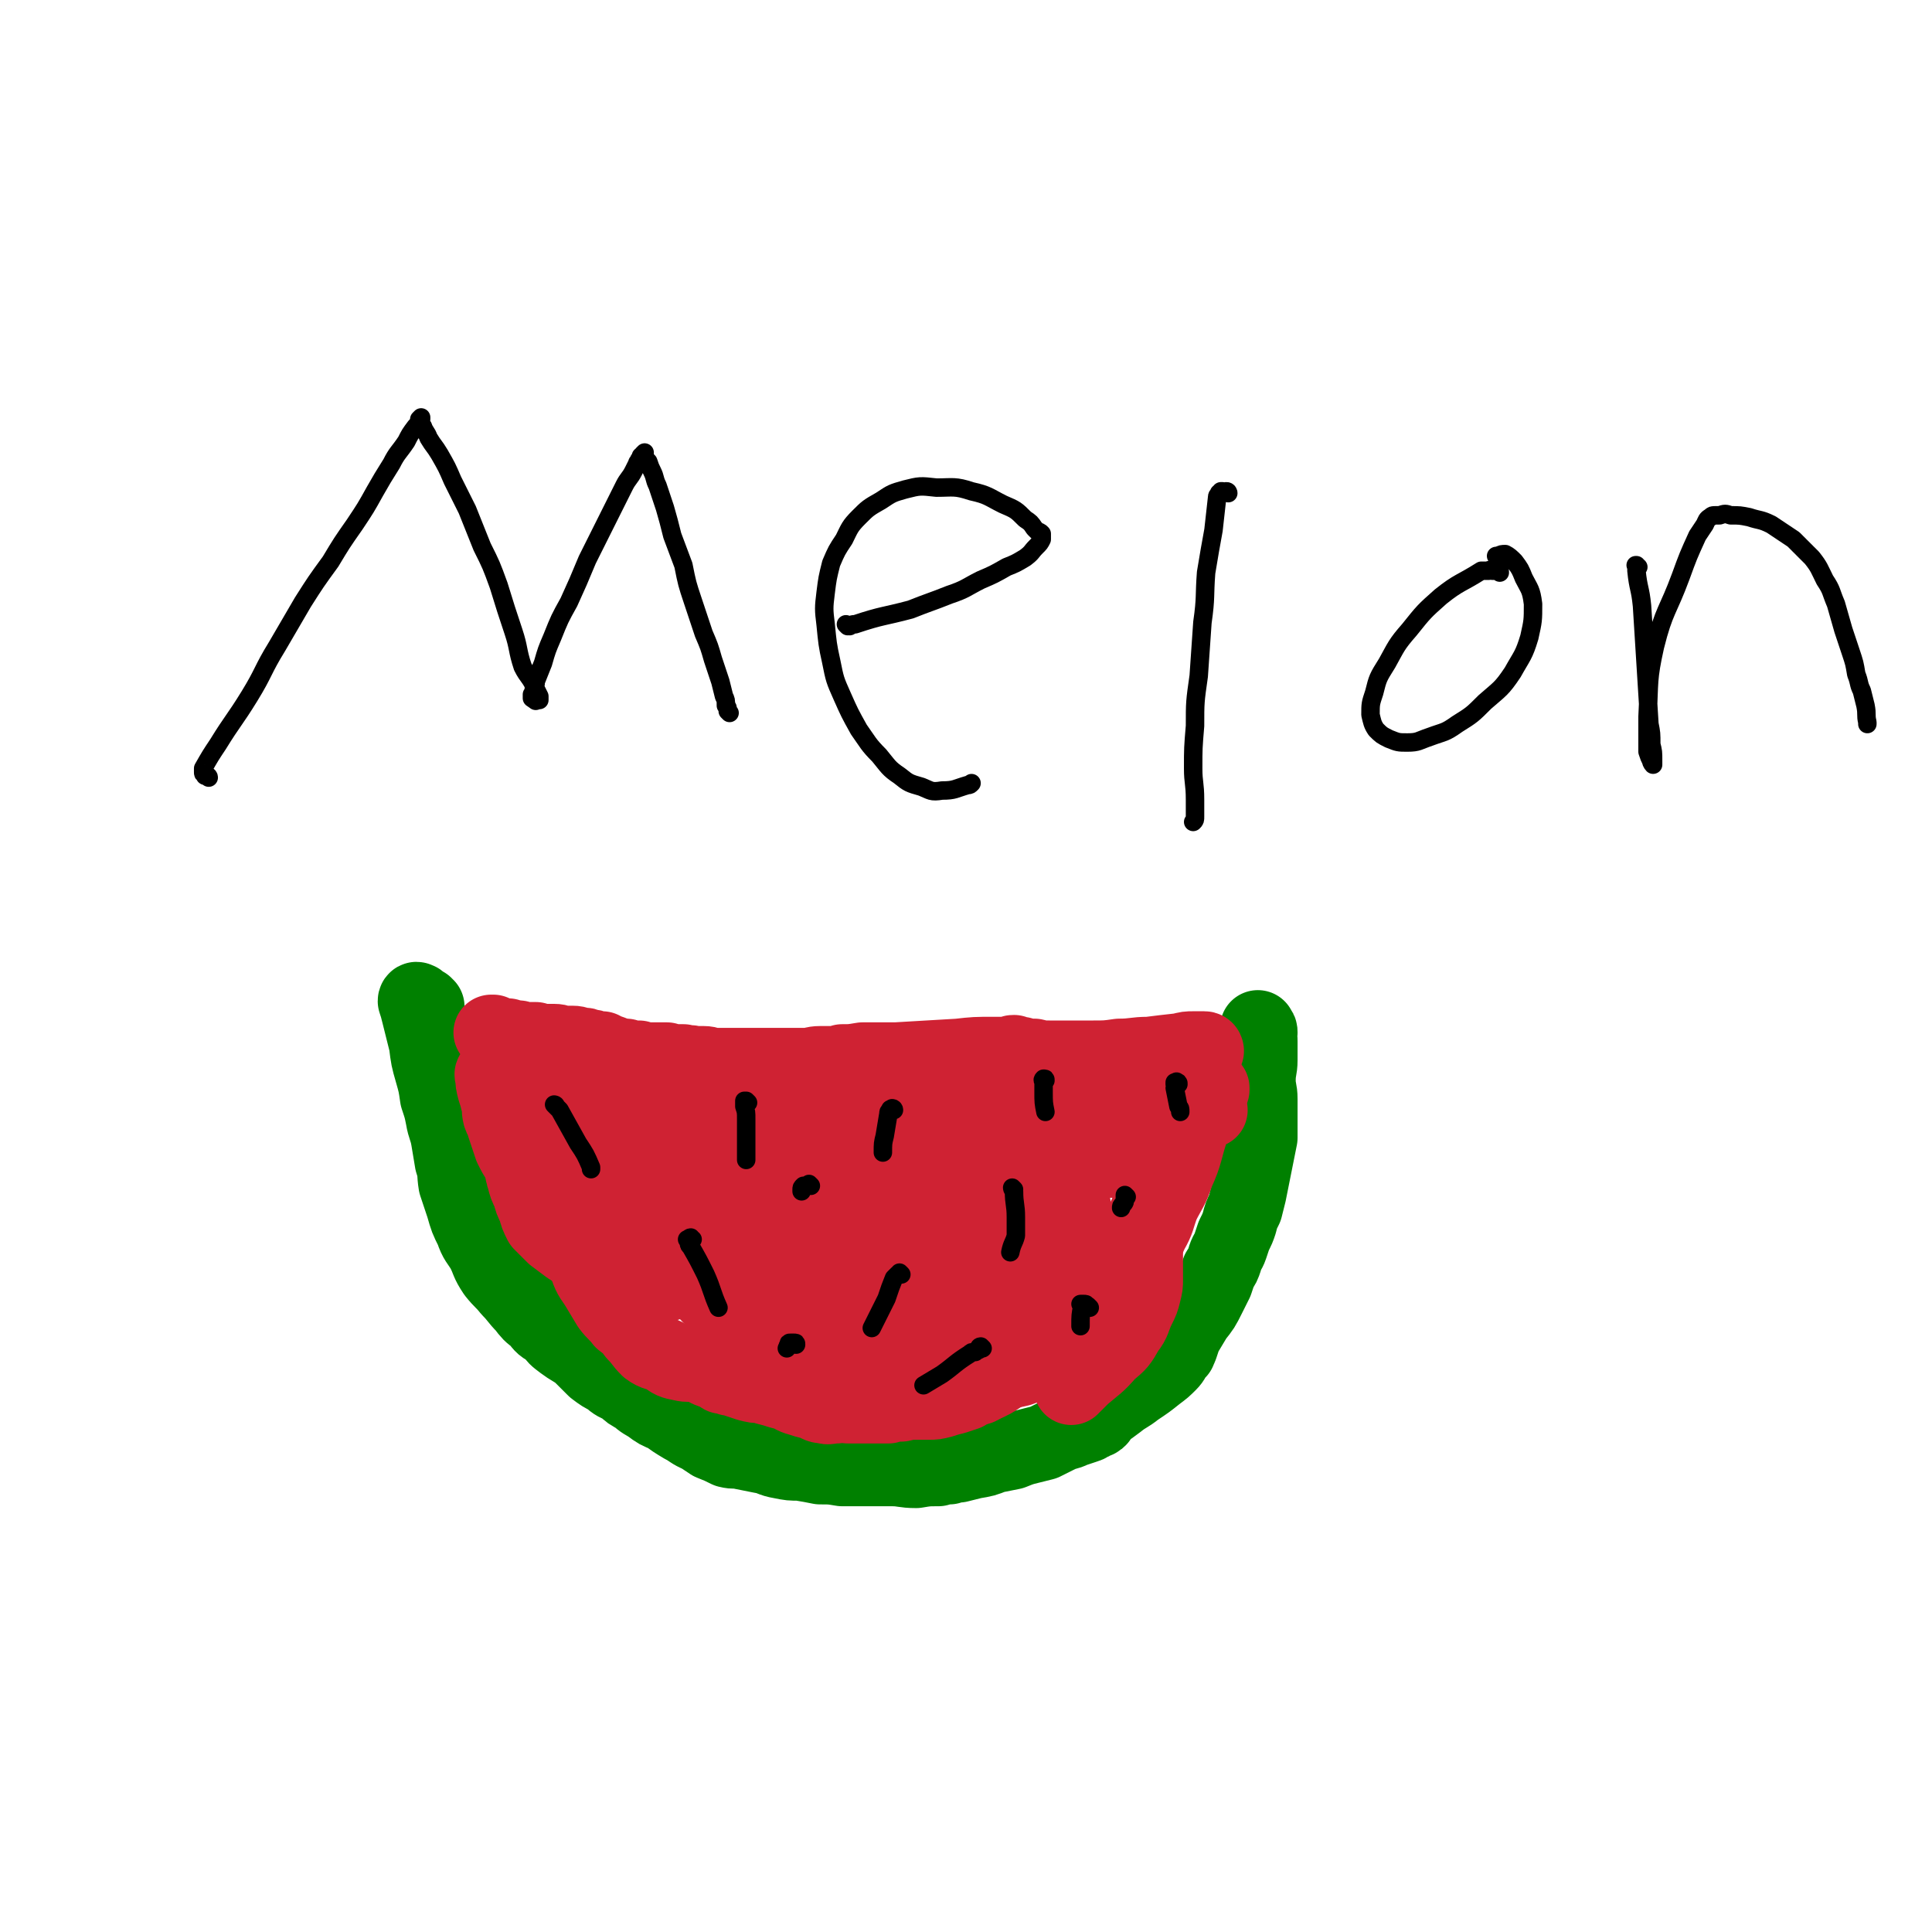 <svg viewBox='0 0 1046 1046' version='1.1' xmlns='http://www.w3.org/2000/svg' xmlns:xlink='http://www.w3.org/1999/xlink'><g fill='none' stroke='#008000' stroke-width='41' stroke-linecap='round' stroke-linejoin='round'><path d='M231,545c0,0 -1,0 -1,-1 -1,0 -1,0 -1,0 -1,-1 -1,-1 -1,-1 -1,-1 -1,-1 -1,-1 -1,-1 -1,0 -1,0 0,-1 -1,-1 -1,0 1,3 1,3 2,7 2,8 2,8 4,16 1,8 1,8 3,15 2,7 2,7 3,14 2,6 2,6 3,11 1,6 2,6 3,12 1,6 1,6 2,12 2,6 1,6 2,12 2,6 2,6 4,12 2,7 2,7 5,13 2,6 3,6 6,11 3,6 2,6 6,12 4,5 4,4 8,9 4,4 4,5 8,9 3,4 3,4 7,7 3,4 3,4 7,6 3,4 3,4 7,7 4,3 5,3 9,6 4,4 4,4 8,8 4,3 4,3 8,5 3,3 4,3 8,5 3,3 3,3 7,5 3,3 4,3 7,5 4,3 4,3 9,5 4,3 4,3 9,6 4,2 4,3 9,5 3,2 3,2 6,4 5,2 5,2 9,4 4,1 4,0 8,1 5,1 5,1 10,2 6,1 5,2 11,3 5,1 5,1 10,1 6,1 6,1 11,2 6,0 6,0 12,1 6,0 6,0 12,0 8,0 8,0 15,0 6,0 6,1 13,1 6,-1 6,-1 12,-1 3,-1 3,-1 6,-1 2,-1 2,-1 5,-1 4,-1 4,-1 8,-2 6,-1 6,-1 11,-3 5,-1 5,-1 10,-2 5,-2 5,-2 9,-3 4,-1 4,-1 8,-2 4,-2 4,-2 8,-4 4,-2 4,-1 8,-3 3,-1 3,-1 6,-2 3,-1 3,-1 5,-3 2,0 2,0 3,-1 0,-1 0,-1 0,-1 1,-2 1,-2 3,-3 3,-2 3,-2 7,-5 5,-4 5,-3 10,-7 6,-4 6,-4 11,-8 4,-3 4,-3 7,-6 2,-2 2,-3 3,-5 0,-1 0,0 1,-1 1,-1 1,0 1,-1 1,-1 0,-1 1,-2 1,-3 1,-3 2,-6 3,-5 3,-5 6,-10 4,-5 4,-5 7,-11 2,-4 2,-4 4,-8 1,-3 1,-3 2,-6 2,-3 2,-3 3,-6 1,-4 2,-4 3,-7 1,-3 1,-3 2,-6 2,-4 2,-4 3,-7 1,-4 1,-4 3,-8 1,-4 1,-4 2,-8 1,-5 1,-5 2,-10 1,-5 1,-5 2,-10 1,-5 1,-5 2,-10 0,-5 0,-5 0,-10 0,-5 0,-5 0,-11 0,-5 -1,-5 -1,-10 0,-6 1,-6 1,-11 0,-5 0,-5 0,-10 0,-2 0,-2 -1,-4 0,-1 0,-1 0,-2 0,-1 0,-1 0,-1 0,-1 0,0 0,0 1,1 1,1 1,2 '/></g>
<g fill='none' stroke='#CF2233' stroke-width='41' stroke-linecap='round' stroke-linejoin='round'><path d='M653,569c0,0 0,-1 -1,-1 0,0 0,0 0,0 0,0 0,0 -1,0 0,0 0,0 -1,0 0,0 0,0 -1,0 0,0 0,0 -1,0 0,0 0,0 0,0 -1,0 -1,0 -2,0 -3,0 -3,0 -7,1 -9,1 -9,1 -17,2 -8,0 -8,1 -16,1 -7,1 -7,1 -15,1 -6,0 -6,0 -12,0 -5,0 -5,0 -10,0 -5,0 -5,0 -9,-1 -4,0 -4,0 -7,-1 -2,0 -2,0 -4,-1 -1,0 -1,0 -2,1 0,0 0,0 -1,0 0,0 0,0 -1,0 -1,0 -1,0 -1,0 -1,0 -1,0 -1,0 -1,0 -1,0 -1,0 0,0 0,0 -1,0 0,0 0,0 -1,0 0,0 0,0 0,0 -1,0 -1,0 -2,0 -10,0 -10,0 -19,1 -17,1 -17,1 -34,2 -9,0 -9,0 -18,0 -6,1 -6,1 -11,1 -3,1 -3,1 -7,1 -2,0 -2,0 -5,0 -4,0 -4,1 -7,1 -4,0 -4,0 -8,0 -4,0 -4,0 -7,0 -4,0 -4,0 -7,0 -4,0 -4,0 -7,0 -3,0 -3,0 -7,0 -3,0 -3,0 -7,0 -4,0 -4,0 -8,0 -2,0 -2,-1 -5,-1 -3,0 -3,0 -5,0 -3,-1 -3,0 -6,-1 -2,0 -2,0 -4,0 -2,0 -2,0 -5,-1 -3,0 -3,0 -6,0 -2,0 -2,0 -5,0 -2,0 -2,0 -4,-1 -2,0 -2,0 -4,0 -1,0 -1,0 -3,-1 -2,0 -2,0 -4,0 -1,-1 -1,-1 -3,-1 -1,-1 -1,-1 -2,-1 -1,-1 -1,0 -2,-1 -1,0 -1,0 -2,-1 -1,0 -1,0 -3,0 -2,-1 -2,-1 -4,-1 -2,-1 -2,-1 -4,-1 -2,0 -2,-1 -5,-1 -2,0 -2,0 -4,0 -3,0 -3,-1 -6,-1 -3,0 -3,0 -5,0 -3,0 -3,0 -5,-1 -2,0 -2,0 -3,0 -2,0 -2,0 -3,0 -1,0 -1,0 -2,0 -1,-1 -1,-1 -3,-1 -1,0 -1,0 -2,0 -1,-1 -1,0 -2,-1 -1,0 -1,0 -2,0 -1,0 -1,0 -2,0 -1,0 -1,0 -1,0 -1,-1 -1,0 -1,0 -1,-1 -1,-1 -1,-1 -1,-1 -1,-1 -1,-1 -1,0 -1,0 -1,0 '/><path d='M271,582c0,0 -1,-1 -1,-1 0,0 -1,0 -1,0 0,0 0,0 -1,0 -1,0 -1,0 -1,0 0,0 0,0 0,0 -1,1 0,1 0,2 0,3 0,3 1,7 1,3 1,3 2,7 1,3 0,3 1,7 1,3 2,2 2,5 1,3 1,3 2,6 1,3 1,3 2,6 2,4 2,4 4,7 3,4 3,4 5,8 2,4 2,4 5,8 2,4 2,4 5,8 3,4 3,4 6,7 3,4 4,4 7,7 3,3 3,3 6,7 3,3 3,4 6,7 2,1 2,1 4,2 '/><path d='M283,604c0,0 -1,0 -1,-1 0,0 0,1 0,1 0,1 -1,1 -1,1 0,5 1,5 1,10 0,4 0,4 0,8 0,4 0,4 1,8 0,4 0,4 1,7 1,4 1,4 3,8 1,4 1,4 3,8 1,4 1,4 3,8 3,3 3,3 7,7 4,3 4,3 8,6 5,3 5,3 10,6 4,3 4,3 9,6 4,2 4,2 8,4 4,2 4,3 9,3 6,1 6,1 11,1 3,0 3,0 6,0 '/><path d='M651,580c0,0 0,0 -1,-1 0,0 0,0 0,0 -1,0 -1,0 -1,0 -1,0 -1,0 -1,0 -1,0 -1,0 -1,0 -1,0 -1,0 -1,0 -1,0 -1,0 -1,0 -1,1 -1,1 -1,1 -1,2 -1,2 -1,5 -1,6 0,6 -1,12 -1,4 -1,4 -2,9 -1,4 -1,4 -2,8 -1,3 0,4 -1,7 -1,4 -2,4 -3,7 0,3 0,3 -1,6 -1,3 -1,3 -3,5 -1,2 -1,2 -2,4 -1,2 -1,2 -2,3 -1,2 -1,2 -2,4 -1,2 -1,2 -2,4 -1,3 -1,3 -2,5 -1,3 -1,3 -2,6 -1,3 -1,3 -2,5 -1,2 -1,2 -2,4 0,1 0,1 -1,3 -1,1 -1,1 -2,3 -1,1 -1,1 -2,2 0,1 -1,0 -2,2 -1,2 -1,2 -3,4 -1,2 -1,2 -3,5 -2,3 -2,3 -4,7 -2,2 -2,2 -4,4 -3,2 -3,2 -5,4 -2,2 -2,2 -4,4 -2,1 -3,0 -5,2 -2,0 -2,0 -3,1 -2,1 -2,2 -3,3 -2,1 -2,1 -3,2 -2,1 -2,1 -4,3 -2,1 -1,1 -3,3 -1,1 -1,1 -2,2 -1,2 -1,2 -3,3 -1,2 -1,2 -3,3 -2,2 -2,2 -3,3 -1,0 -1,0 -1,1 -2,1 -2,1 -3,2 -2,2 -2,2 -4,3 -3,2 -3,2 -6,4 -2,1 -2,1 -4,2 -2,1 -2,1 -5,2 -3,1 -3,1 -6,3 -3,1 -3,1 -6,2 -4,1 -4,1 -7,2 -4,1 -4,1 -7,1 -4,0 -4,0 -8,0 -3,0 -3,0 -7,1 -4,0 -4,0 -7,1 -3,0 -3,0 -6,0 -2,0 -2,0 -4,0 -3,0 -3,0 -6,0 -3,0 -3,0 -6,0 -3,-1 -3,-1 -6,0 -4,0 -4,1 -7,0 -3,0 -3,-1 -6,-2 -4,-1 -4,-1 -7,-2 -4,-1 -4,-2 -7,-3 -4,-1 -4,-1 -7,-2 -4,-1 -4,-1 -7,-2 -3,0 -3,0 -7,-1 -3,-1 -3,-1 -6,-2 -2,-1 -2,-1 -4,-1 -2,-1 -2,-1 -4,-1 -3,-2 -3,-2 -6,-3 -3,-1 -3,-2 -7,-3 -5,-1 -5,0 -9,-1 -5,-1 -5,-1 -9,-4 -4,-2 -5,-1 -9,-4 -4,-4 -3,-4 -7,-8 -3,-4 -3,-4 -7,-7 -3,-4 -4,-4 -7,-8 -3,-5 -3,-5 -6,-10 -3,-5 -4,-5 -6,-11 -3,-6 -2,-6 -4,-12 0,-3 0,-3 0,-5 '/><path d='M530,751c0,-1 -1,-1 -1,-1 0,-1 0,0 1,-1 0,0 0,0 0,-1 0,0 0,0 0,0 0,-1 0,-1 0,-1 0,-1 -1,-1 0,-1 1,0 1,0 2,0 1,-1 1,-1 2,-1 9,-2 9,-2 18,-4 8,-3 8,-3 16,-6 4,-2 4,-2 8,-5 2,-1 2,-1 4,-4 3,-3 2,-3 5,-6 2,-4 3,-4 5,-9 3,-5 3,-5 6,-10 4,-5 4,-5 7,-10 4,-5 4,-5 7,-10 2,-4 2,-4 5,-8 3,-5 3,-5 5,-10 2,-4 2,-4 4,-9 2,-4 2,-4 4,-8 2,-3 2,-3 4,-6 1,-4 1,-4 3,-7 2,-5 2,-5 4,-9 2,-5 2,-5 4,-10 2,-4 2,-4 4,-8 2,-3 1,-3 3,-5 1,-3 1,-3 3,-6 1,-2 1,-2 3,-5 0,0 0,0 0,-1 '/><path d='M632,617c0,0 0,-1 -1,-1 0,0 1,1 0,1 0,1 0,0 0,1 -1,1 -1,1 -2,2 0,1 0,1 -1,3 -1,9 -1,9 -3,18 -2,11 -1,11 -3,22 -1,6 -1,6 -2,12 0,5 0,5 0,10 0,4 0,4 0,8 0,3 0,3 -1,7 -1,4 -1,4 -3,8 -3,6 -2,7 -6,12 -4,7 -4,7 -10,12 -6,7 -7,7 -14,13 -3,3 -3,3 -6,6 '/><path d='M655,601c0,0 0,-1 -1,-1 0,0 0,0 0,0 -1,0 -1,0 -2,0 0,0 0,0 -1,0 0,0 0,0 -1,0 0,0 0,0 0,0 -1,1 -1,1 -1,1 -1,1 -1,1 -1,3 -2,3 -2,4 -3,7 -4,12 -3,13 -8,24 -3,9 -4,9 -8,17 -3,8 -2,8 -6,15 -3,7 -4,7 -8,14 -3,7 -3,7 -7,13 -4,8 -3,9 -7,17 '/><path d='M647,603c0,0 0,0 -1,-1 0,0 0,0 0,0 0,0 0,0 -1,0 -1,-1 0,-1 -1,-1 0,-1 -1,-1 -1,-1 -1,0 -1,0 -1,0 -1,0 -1,0 -1,0 -2,0 -2,0 -4,0 -5,1 -5,1 -10,1 -7,0 -7,0 -14,0 -8,0 -8,0 -17,0 -9,-1 -9,-1 -17,0 -8,0 -8,1 -15,1 -4,0 -4,0 -8,1 -5,0 -5,0 -10,1 -7,0 -7,1 -15,1 -10,1 -10,1 -20,1 -11,1 -11,1 -21,2 -10,0 -10,0 -20,1 -8,0 -8,0 -16,1 -8,0 -8,1 -15,2 -6,0 -6,0 -13,0 -5,1 -5,0 -11,1 -6,0 -6,1 -11,1 -6,0 -6,0 -12,-1 -7,-1 -7,-1 -14,-2 -6,-1 -6,-1 -13,-1 -7,0 -7,0 -13,1 -7,0 -7,0 -13,0 -5,0 -5,1 -11,0 -5,-1 -5,-2 -10,-3 -4,-2 -4,-2 -9,-3 -5,-1 -5,-1 -9,-1 -4,0 -4,0 -8,0 -3,0 -3,0 -5,-1 -2,0 -2,0 -3,0 -1,0 -1,0 -2,0 -1,0 -1,0 -1,0 0,0 0,0 1,0 1,0 1,0 2,0 1,0 1,0 3,0 2,0 2,0 5,0 4,0 4,0 9,0 10,0 10,0 19,1 19,2 19,2 39,5 25,5 24,6 49,11 17,3 17,2 34,4 16,2 16,2 31,3 16,1 16,1 31,2 14,1 14,1 28,1 13,0 13,0 26,0 11,0 11,0 22,-1 8,0 8,0 16,-1 4,0 4,0 7,0 3,0 3,0 5,-1 2,0 2,0 4,0 2,0 2,0 4,0 1,-1 1,-1 2,-1 0,0 0,0 1,0 0,0 0,0 0,1 -1,0 -1,0 -1,1 -1,0 -1,0 -2,0 -1,-1 0,-1 -1,-1 -1,-1 -1,0 -2,0 -2,0 -2,0 -4,0 -5,0 -5,-1 -10,-1 -9,0 -9,0 -18,1 -13,1 -13,1 -26,3 -13,1 -13,1 -26,3 -12,2 -12,3 -24,5 -12,2 -12,2 -23,4 -12,3 -12,3 -24,5 -12,2 -12,2 -23,3 -12,2 -12,2 -24,3 -12,1 -12,1 -25,2 -12,1 -12,1 -24,2 -10,1 -10,1 -21,1 -7,0 -7,0 -14,0 -4,0 -4,-1 -7,-1 -2,-1 -2,-1 -4,-1 0,0 -1,-1 -1,-1 0,0 1,1 1,0 1,0 0,0 1,0 0,-1 1,-1 1,-1 2,-1 2,-1 3,-1 2,-1 2,-1 4,-1 5,0 5,0 10,0 11,1 11,1 22,2 16,1 16,1 32,3 17,2 17,2 33,4 16,3 16,3 31,5 14,3 14,3 28,5 11,2 12,1 23,2 11,2 11,2 22,4 9,1 9,1 17,3 7,1 7,1 14,3 5,1 5,1 10,2 3,1 3,1 7,2 3,1 3,1 6,2 2,0 2,0 3,0 0,0 1,0 1,0 0,0 -1,0 -2,-1 0,0 0,0 -1,0 -1,0 -1,0 -2,0 -1,0 -1,0 -2,0 -2,0 -2,0 -4,0 -7,-1 -6,-2 -13,-3 -15,-3 -15,-4 -30,-6 -24,-3 -24,-3 -48,-5 -16,-2 -16,-1 -32,-2 -14,-1 -14,-1 -27,-1 -12,-1 -12,-1 -24,-1 -10,0 -10,0 -21,-1 -10,0 -10,0 -19,-2 -10,-1 -10,-2 -20,-4 -9,-3 -9,-2 -17,-5 -7,-2 -7,-2 -14,-5 -4,-2 -4,-2 -7,-4 -2,-2 -2,-2 -3,-3 -1,-1 -1,-2 -1,-3 0,-1 1,0 2,-1 1,-1 1,-1 1,-2 1,-1 1,-1 2,-2 2,-1 2,-1 3,-1 2,0 2,0 4,0 2,0 2,0 4,1 2,0 2,0 4,0 4,1 4,1 7,1 8,2 8,2 15,4 11,2 11,2 23,5 12,2 12,3 25,6 13,3 13,3 25,6 13,4 13,4 25,8 12,4 12,4 25,8 8,2 8,3 17,5 8,2 8,2 15,3 7,1 7,1 14,1 6,0 6,-1 13,0 5,0 5,1 10,2 4,1 4,3 8,2 5,-1 4,-5 9,-6 2,-1 3,0 5,1 2,0 3,2 4,1 1,0 1,-1 2,-3 0,-2 0,-2 0,-4 0,-1 0,-1 -1,-2 0,0 0,0 0,1 -1,0 -1,0 -2,0 -2,0 -2,0 -3,0 -4,0 -4,0 -8,-1 -8,-1 -8,-2 -15,-2 -12,-2 -12,-2 -23,-2 -12,0 -12,0 -24,1 -12,0 -12,1 -23,2 -11,1 -11,1 -21,2 -11,1 -11,1 -21,2 -10,1 -10,1 -21,2 -8,0 -8,0 -17,1 -7,0 -7,0 -15,1 -4,1 -4,1 -9,1 -3,1 -3,0 -5,0 0,1 -1,1 -1,1 0,0 1,0 1,0 1,-1 0,-1 1,-1 1,-1 1,0 2,0 0,0 0,0 1,0 2,-1 2,-1 4,-1 4,1 4,1 9,3 8,3 8,3 16,6 9,4 9,4 18,8 9,4 9,4 18,7 9,2 9,2 18,5 10,2 10,2 19,3 9,1 9,1 18,2 8,1 8,1 15,1 7,0 7,0 14,0 7,-1 7,-1 14,-2 7,-1 7,-1 14,-3 6,-2 6,-2 12,-5 6,-3 6,-3 11,-8 5,-5 4,-5 9,-11 3,-5 3,-5 7,-11 2,-5 2,-5 4,-10 2,-4 2,-4 3,-8 1,-1 1,-1 1,-3 0,-2 0,-2 0,-3 1,-1 1,-1 1,-1 0,0 1,-1 1,0 0,0 -1,0 -1,1 -1,0 -1,0 -1,1 -1,0 -1,-1 -2,-1 -1,1 -1,1 -2,2 -2,3 -1,3 -4,5 -4,3 -4,2 -9,5 -6,4 -5,5 -12,9 -7,4 -7,4 -14,8 -8,4 -8,4 -17,7 -8,3 -8,3 -17,5 -9,2 -9,2 -19,3 -11,1 -11,0 -22,1 -9,0 -9,0 -19,0 -8,-1 -8,-1 -17,-1 -6,-1 -6,-1 -13,-1 -4,0 -4,0 -9,-1 -4,0 -4,-1 -8,-1 -4,-1 -4,-1 -8,-2 -4,-1 -4,-1 -8,-2 -4,-1 -4,-1 -8,-2 -2,-1 -2,-1 -5,-1 -1,-1 -2,-1 -2,-1 0,0 0,0 0,0 1,0 1,0 1,0 1,0 1,0 1,0 1,0 1,0 1,0 1,0 1,0 1,0 1,1 1,0 2,1 2,1 2,1 4,3 3,3 3,4 7,7 6,6 6,7 13,12 10,9 9,9 20,17 8,6 8,6 18,11 7,5 7,5 16,8 6,2 6,1 13,2 6,0 6,0 11,-1 5,-1 5,-2 10,-4 5,-2 6,-2 11,-5 6,-3 6,-4 12,-8 8,-6 8,-6 16,-11 8,-6 8,-6 16,-11 8,-5 7,-6 15,-11 5,-3 5,-3 9,-7 3,-2 3,-2 5,-4 1,-1 1,-1 2,-2 0,-1 0,-1 1,-1 0,-1 0,-1 1,-1 0,-1 0,-1 0,-1 0,0 0,0 0,-1 0,0 0,0 0,0 0,-1 0,-1 0,-1 0,0 0,0 0,-1 0,0 -1,0 -1,0 0,0 0,0 -1,0 -1,-1 -1,0 -2,-1 -2,0 -2,0 -3,0 -3,-1 -3,-1 -5,-1 -5,-2 -5,-2 -9,-3 -6,-2 -6,-2 -11,-4 -5,-2 -5,-2 -10,-3 -4,-2 -4,-1 -8,-3 -2,-1 -2,-1 -4,-2 -3,-1 -3,-1 -5,-3 -3,-2 -4,-2 -5,-5 -4,-6 -3,-7 -5,-14 '/></g>
<g fill='none' stroke='#000000' stroke-width='10' stroke-linecap='round' stroke-linejoin='round'><path d='M638,587c0,-1 0,-1 -1,-1 0,-1 0,0 -1,0 0,0 0,0 0,0 0,0 0,1 0,1 1,1 0,1 0,2 1,5 1,5 2,10 1,1 1,1 1,3 '/><path d='M566,585c0,-1 0,-1 -1,-1 0,0 0,0 0,0 -1,1 0,1 0,1 0,1 0,1 0,3 0,1 0,1 0,3 0,6 0,6 1,11 '/><path d='M610,648c0,0 -1,-1 -1,-1 0,1 0,1 0,2 0,2 0,2 -1,3 -1,1 -1,1 -1,2 '/><path d='M549,644c0,0 -1,-1 -1,-1 0,0 0,1 1,2 0,0 0,0 0,0 0,7 1,7 1,14 0,5 0,5 0,10 -1,4 -2,4 -3,9 '/><path d='M113,421c0,-1 -1,-1 -1,-1 0,-1 -1,0 -1,0 0,0 0,0 0,-1 -1,0 -1,0 -1,-1 0,0 0,0 0,-1 0,-1 0,-1 0,-1 4,-7 4,-7 8,-13 8,-13 9,-13 17,-26 8,-13 7,-14 15,-27 7,-12 7,-12 14,-24 7,-11 7,-11 15,-22 6,-10 6,-10 13,-20 6,-9 6,-9 11,-18 4,-7 4,-7 9,-15 3,-6 4,-6 8,-12 2,-4 2,-4 5,-8 1,-1 1,-1 2,-3 0,-1 0,-1 0,-1 1,-1 1,-1 1,-1 0,1 0,1 0,1 0,1 -1,1 0,2 0,1 0,1 1,2 1,3 2,3 3,6 3,5 3,4 6,9 4,7 4,7 7,14 4,8 4,8 8,16 4,10 4,10 8,20 5,10 5,10 9,21 4,13 4,13 8,25 3,9 2,10 5,19 3,6 4,5 7,12 1,2 1,2 2,4 0,1 0,1 0,2 0,0 -1,0 -1,0 -1,0 -1,1 -1,0 -1,0 -1,0 -1,-1 0,0 -1,0 -1,0 0,-1 0,-1 0,-1 0,-1 0,-1 0,-1 1,-1 1,-1 1,-3 1,-2 1,-2 1,-4 2,-5 2,-5 4,-10 2,-7 2,-7 5,-14 4,-10 4,-10 9,-19 5,-11 5,-11 10,-23 6,-12 6,-12 12,-24 4,-8 4,-8 8,-16 2,-4 3,-4 5,-8 1,-2 1,-2 2,-4 0,-1 1,-1 1,-2 1,-1 1,-1 1,-2 1,0 1,0 1,-1 0,0 0,0 1,-1 0,0 0,0 0,1 0,0 0,0 0,1 0,0 0,0 0,1 1,1 1,1 2,2 1,3 1,3 2,5 2,4 1,4 3,8 2,6 2,6 4,12 2,7 2,7 4,15 3,8 3,8 6,16 2,10 2,10 5,19 3,9 3,9 6,18 3,7 3,7 5,14 2,6 2,6 4,12 1,4 1,4 2,8 1,2 1,2 1,5 1,1 1,1 1,3 0,0 0,0 1,1 '/><path d='M459,339c0,0 -1,-1 -1,-1 0,0 1,1 2,1 2,-1 1,-1 3,-1 15,-5 15,-4 30,-8 10,-4 11,-4 21,-8 9,-3 9,-4 17,-8 7,-3 7,-3 14,-7 5,-2 5,-2 10,-5 4,-3 3,-3 6,-6 2,-2 2,-2 3,-4 0,-1 0,-1 0,-2 0,-1 0,-1 0,-1 -1,-1 -1,-1 -2,-1 -1,-1 -1,-1 -2,-2 -2,-3 -2,-3 -5,-5 -5,-5 -5,-5 -12,-8 -8,-4 -8,-5 -17,-7 -9,-3 -10,-2 -19,-2 -9,-1 -9,-1 -17,1 -7,2 -7,2 -13,6 -7,4 -7,4 -12,9 -5,5 -5,6 -8,12 -4,6 -4,6 -7,13 -2,8 -2,8 -3,16 -1,8 -1,9 0,17 1,10 1,11 3,20 2,10 2,10 6,19 4,9 4,9 9,18 5,7 5,8 11,14 5,6 5,7 11,11 5,4 5,4 12,6 5,2 5,3 11,2 7,0 7,-1 14,-3 1,0 1,0 2,-1 '/><path d='M665,267c0,0 0,-1 -1,-1 0,0 0,0 0,0 -1,1 -1,0 -2,0 0,0 0,0 -1,0 0,0 0,1 -1,1 0,1 -1,1 -1,2 -1,9 -1,9 -2,18 -2,11 -2,11 -4,23 -1,13 0,13 -2,27 -1,14 -1,14 -2,29 -2,14 -2,14 -2,27 -1,12 -1,12 -1,23 0,8 1,8 1,17 0,5 0,5 0,9 0,2 0,2 -1,3 '/><path d='M812,310c0,-1 0,-1 -1,-1 0,-1 0,-1 0,-1 -1,0 -1,0 -2,1 -1,0 -1,0 -1,0 -1,0 -1,-1 -2,0 -2,0 -2,0 -4,0 -11,7 -12,6 -22,14 -9,8 -9,8 -17,18 -7,8 -7,9 -12,18 -5,8 -5,8 -7,16 -2,6 -2,6 -2,12 1,4 1,5 3,8 3,3 3,3 7,5 5,2 5,2 10,2 6,0 6,-1 12,-3 8,-3 8,-2 15,-7 8,-5 8,-5 15,-12 8,-7 9,-7 15,-16 5,-9 6,-9 9,-19 2,-9 2,-9 2,-18 -1,-8 -2,-8 -5,-14 -2,-5 -2,-5 -5,-9 -2,-2 -3,-3 -5,-4 -2,0 -2,0 -4,1 -1,0 -1,0 -1,0 '/><path d='M887,307c-1,0 -1,-1 -1,-1 -1,0 0,0 0,0 0,1 0,1 0,1 0,1 0,1 0,2 1,10 2,9 3,19 1,16 1,16 2,32 1,16 1,16 2,32 1,5 1,5 1,11 1,4 1,4 1,9 0,1 0,2 0,2 0,0 -1,-1 -1,-2 -1,-2 -1,-2 -2,-5 0,-10 0,-10 0,-19 1,-19 0,-20 4,-38 5,-20 7,-19 14,-38 4,-11 4,-11 9,-22 2,-3 2,-3 4,-6 1,-2 1,-3 3,-4 1,-1 1,-1 3,-1 1,0 1,0 2,0 3,-1 3,-1 6,0 5,0 5,0 10,1 6,2 6,1 12,4 6,4 6,4 12,8 5,5 5,5 10,10 4,5 4,6 7,12 4,6 3,6 6,13 2,7 2,7 4,14 2,6 2,6 4,12 2,6 2,6 3,12 2,5 1,5 3,9 1,4 1,4 2,8 1,5 0,5 1,9 0,0 0,0 0,1 '/><path d='M590,708c0,0 -1,-1 -1,-1 0,0 0,0 -1,0 0,-1 0,-1 -1,-1 0,0 0,0 -1,0 0,0 0,0 -1,0 0,0 1,0 1,1 -1,5 -1,5 -1,11 '/><path d='M301,599c0,0 -1,-1 -1,-1 0,0 1,0 1,1 1,1 1,1 2,2 5,9 5,9 10,18 4,6 4,6 7,13 0,1 0,1 0,1 '/><path d='M405,597c0,0 -1,-1 -1,-1 0,0 0,0 -1,0 0,0 0,0 0,0 0,1 0,1 0,3 1,3 1,3 1,7 0,9 0,9 0,19 0,1 0,1 0,3 '/><path d='M484,601c0,-1 -1,-1 -1,-1 0,0 0,0 0,0 -1,1 -1,0 -1,1 -1,1 -1,1 -1,2 -1,6 -1,6 -2,12 -1,4 -1,4 -1,9 '/><path d='M375,671c0,0 -1,0 -1,-1 -1,0 -1,1 -1,1 0,0 0,0 -1,0 0,0 1,0 1,0 0,1 0,1 0,2 0,1 0,1 1,2 4,7 4,7 8,15 4,9 3,9 7,18 '/><path d='M488,690c0,0 -1,-1 -1,-1 0,0 0,0 0,1 -1,0 -1,0 -1,0 -1,1 -1,1 -2,2 -2,5 -2,5 -4,11 -4,8 -4,8 -8,16 '/><path d='M532,730c0,0 -1,-1 -1,-1 -1,0 -1,1 -1,1 0,1 0,1 -1,1 -1,1 -1,0 -1,1 -2,0 -2,0 -3,1 -8,5 -8,6 -15,11 -5,3 -5,3 -10,6 '/><path d='M431,728c0,-1 0,-1 -1,-1 0,0 0,0 0,0 0,0 0,0 -1,0 0,0 0,0 -1,0 -1,0 -1,0 -1,1 -1,1 0,1 -1,2 '/><path d='M439,642c0,0 -1,-1 -1,-1 0,0 0,1 0,1 -1,0 -1,0 -2,0 -1,0 -1,0 -1,0 0,0 0,0 0,0 -1,1 -1,1 -1,2 0,0 0,0 0,1 '/></g>
</svg>